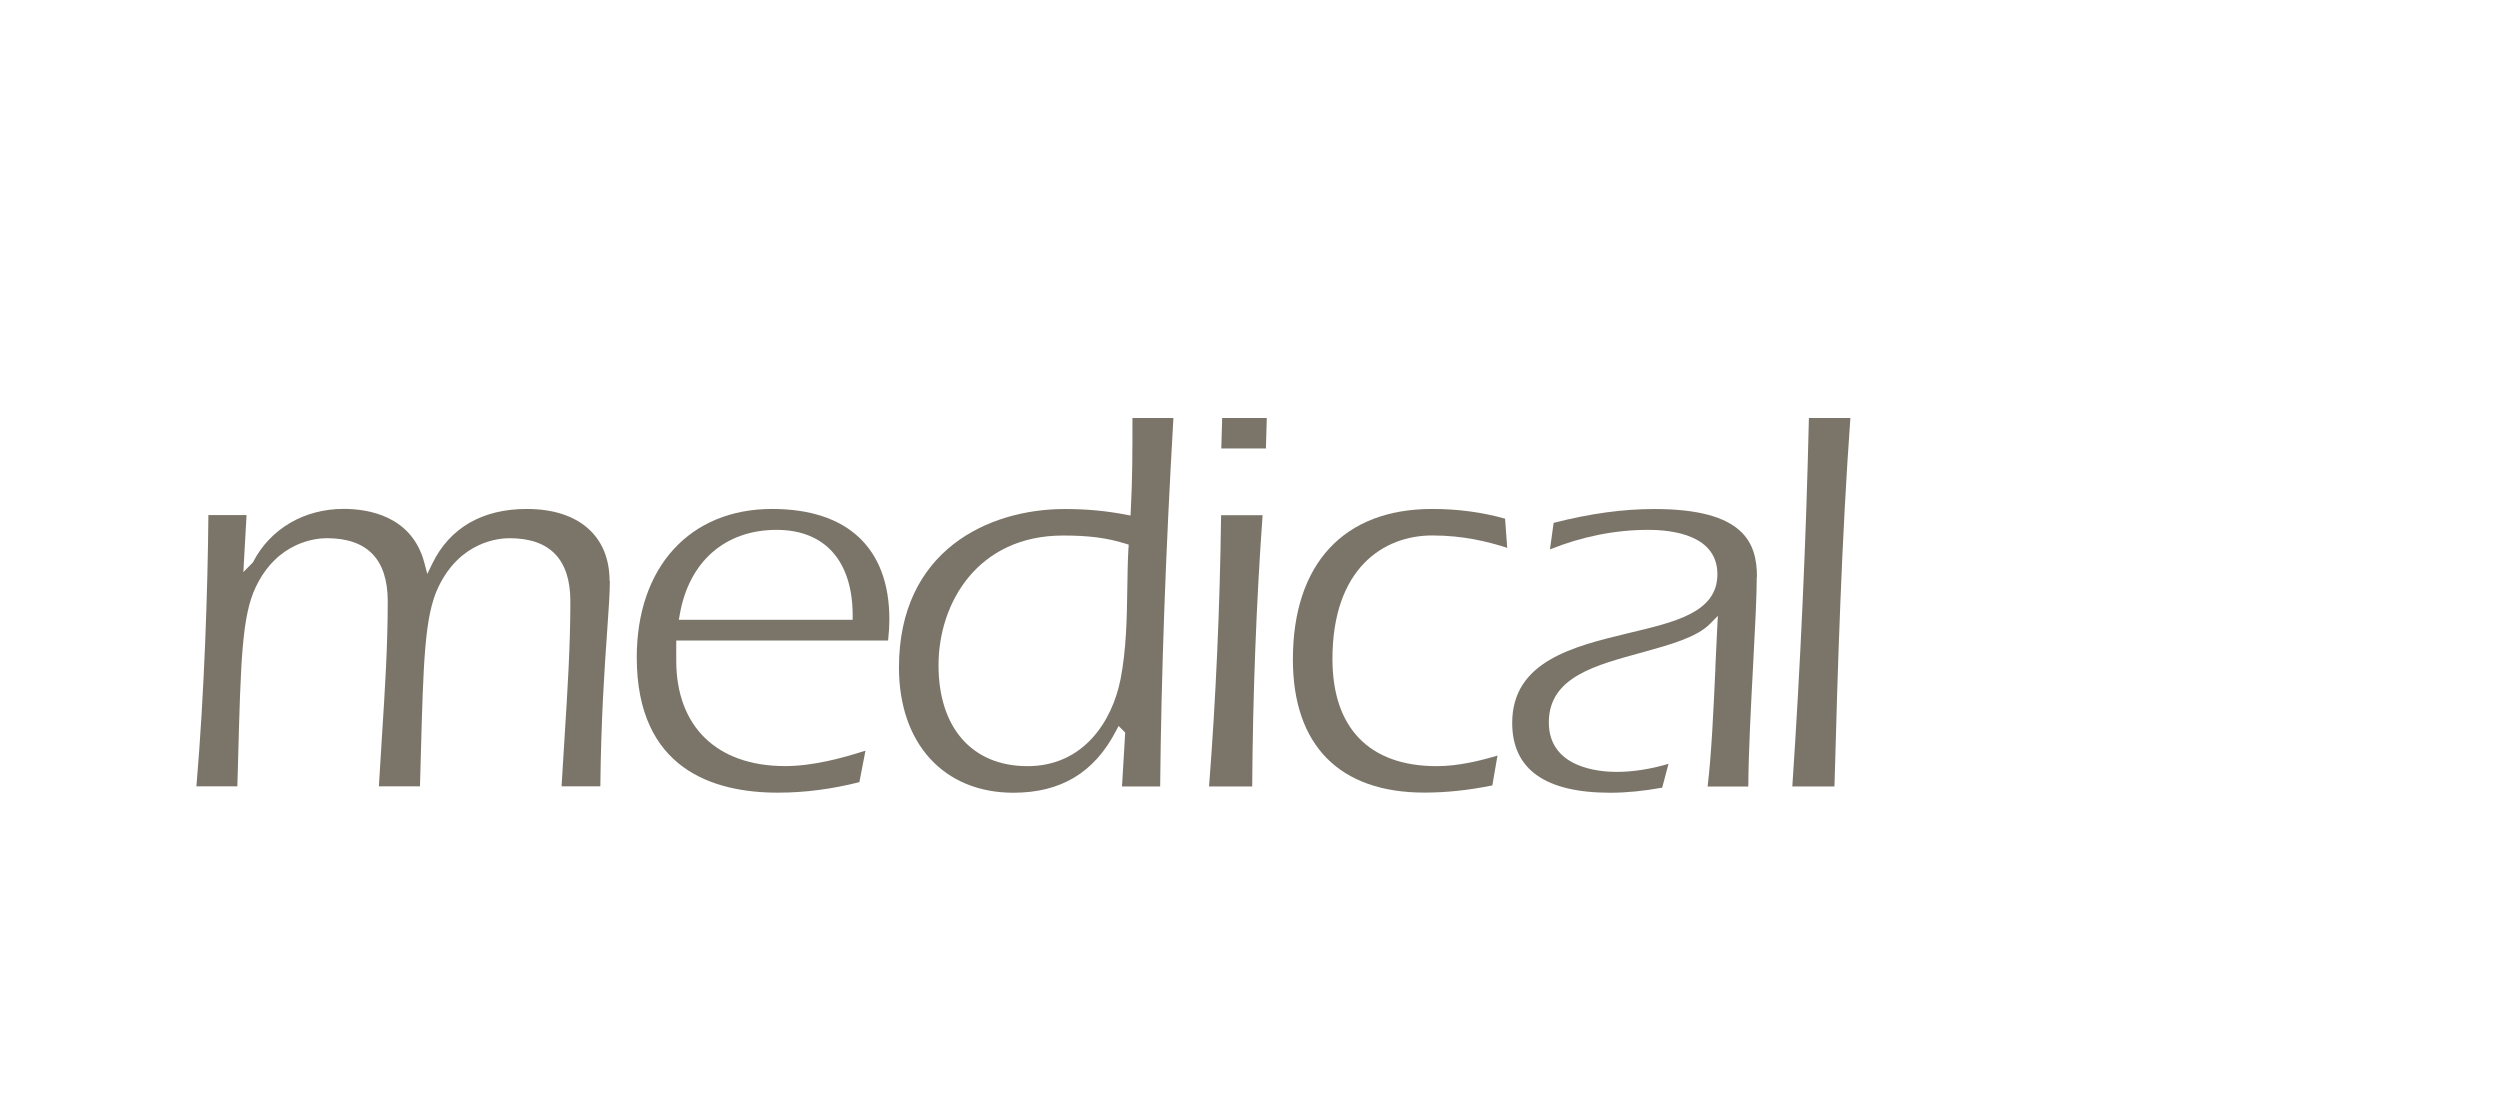 <svg xmlns="http://www.w3.org/2000/svg" id="Ebene_1" data-name="Ebene 1" viewBox="0 0 375.38 167.08"><defs><style>      .cls-1 {        fill: #7b7569;      }    </style></defs><path class="cls-1" d="M91.53,87.24c0-6.77-4.65-10.82-12.43-10.82-6.68,0-11.58,2.84-14.19,8.21l-.75,1.55-.44-1.67c-1.86-7.04-8.39-8.1-12.11-8.1-5.94,0-11.03,2.98-13.6,7.97l-.08.11-1.39,1.41.48-8.56h-5.73c-.09,10.73-.61,26.9-1.8,40.73h6.15l.11-3.94c.4-14.9.58-21.69,2.66-26,3.25-6.79,8.99-7.32,10.68-7.32,6.06,0,9.13,3.18,9.13,9.47,0,6.75-.44,13.64-.87,20.3-.16,2.5-.32,4.99-.46,7.49h6.17l.11-3.94c.4-14.9.58-21.69,2.66-26,3.25-6.79,8.99-7.32,10.68-7.32,6.06,0,9.13,3.18,9.13,9.47,0,6.74-.44,13.62-.86,20.27-.16,2.51-.32,5.01-.46,7.52h5.82c.12-10.46.65-18,1.04-23.52.22-3.12.39-5.58.39-7.33Z"></path><path class="cls-1" d="M133.35,96.19c.13-1.28.19-2.27.19-3.18,0-10.7-6.25-16.59-17.61-16.59-12.35,0-20.32,8.74-20.32,22.28,0,16.8,11.51,20.32,21.17,20.32,4.06,0,8.07-.52,12.26-1.58l.91-4.73c-3.48,1.12-7.88,2.32-12.07,2.32-10.23,0-16.34-5.92-16.34-15.83v-3.02h31.81ZM102.06,92.31c1.38-7.99,6.82-12.75,14.55-12.75,7.26,0,11.42,4.69,11.42,12.86v.64h-26.1l.13-.75Z"></path><path class="cls-1" d="M170.04,62.76c0,5.18,0,9-.25,13.91l-.04.74-.73-.14c-2.9-.56-5.88-.84-9.13-.84-11.49,0-24.91,6.23-24.91,23.8,0,11.42,6.74,18.8,17.18,18.8,7.12,0,12.15-3.02,15.39-9.25l.41-.78.99,1-.48,8.09h5.73c.17-16.99.82-35.1,1.99-55.33h-6.15ZM169.44,82.27c-.11,1.96-.14,3.93-.17,6.01-.07,4.54-.14,9.22-1.03,13.77-1.26,6.28-5.58,12.99-13.95,12.99s-13.37-5.81-13.37-15.15,5.86-19.48,18.72-19.48c3.86,0,6.57.35,9.36,1.22l.48.15-.03.5Z"></path><g><polygon class="cls-1" points="183.51 62.76 183.38 67.34 190.08 67.34 190.21 62.76 183.51 62.76"></polygon><path class="cls-1" d="M183.35,77.36c-.18,13.92-.79,27.62-1.81,40.73h6.48c.1-13.91.62-27.61,1.56-40.73h-6.23Z"></path></g><path class="cls-1" d="M226.31,82.26l-.32-4.38c-3.44-.97-7.12-1.46-10.94-1.46-13.29,0-20.92,8.24-20.92,22.61,0,12.89,7.01,19.98,19.73,19.98,3.35,0,6.7-.36,10.22-1.08l.77-4.48c-2.43.73-5.81,1.59-9.12,1.59-10.1,0-15.66-5.71-15.66-16.09,0-13.68,7.74-18.55,14.98-18.55,4.65,0,8.29.91,11.26,1.86Z"></path><path class="cls-1" d="M263.81,86.65c0-5.06-1.83-10.22-15.4-10.22-4.73,0-9.68.68-15.13,2.08l-.55,3.98c4.84-1.94,9.8-2.93,14.74-2.93,3.88,0,10.4.87,10.4,6.67s-6.51,7.19-13.41,8.85c-8.16,1.97-17.4,4.19-17.4,13.47,0,6.95,4.95,10.48,14.72,10.48,2.4,0,4.96-.25,7.8-.76l.95-3.58c-2.71.8-5.34,1.21-7.82,1.21s-10.15-.54-10.15-7.43,7.16-8.61,14.09-10.53c4.18-1.16,8.13-2.25,10.11-4.27l1.18-1.2-.09,1.68c-.1,1.91-.19,3.9-.28,5.91v.29c-.29,6.31-.58,12.83-1.17,17.75h6.11c.03-5.11.4-12.14.73-18.37.28-5.3.54-10.27.54-13.08Z"></path><path class="cls-1" d="M271.61,62.76c-.42,18.35-1.26,36.96-2.49,55.33h6.33c.49-18.09,1.08-37.24,2.39-55.33h-6.24Z"></path></svg>